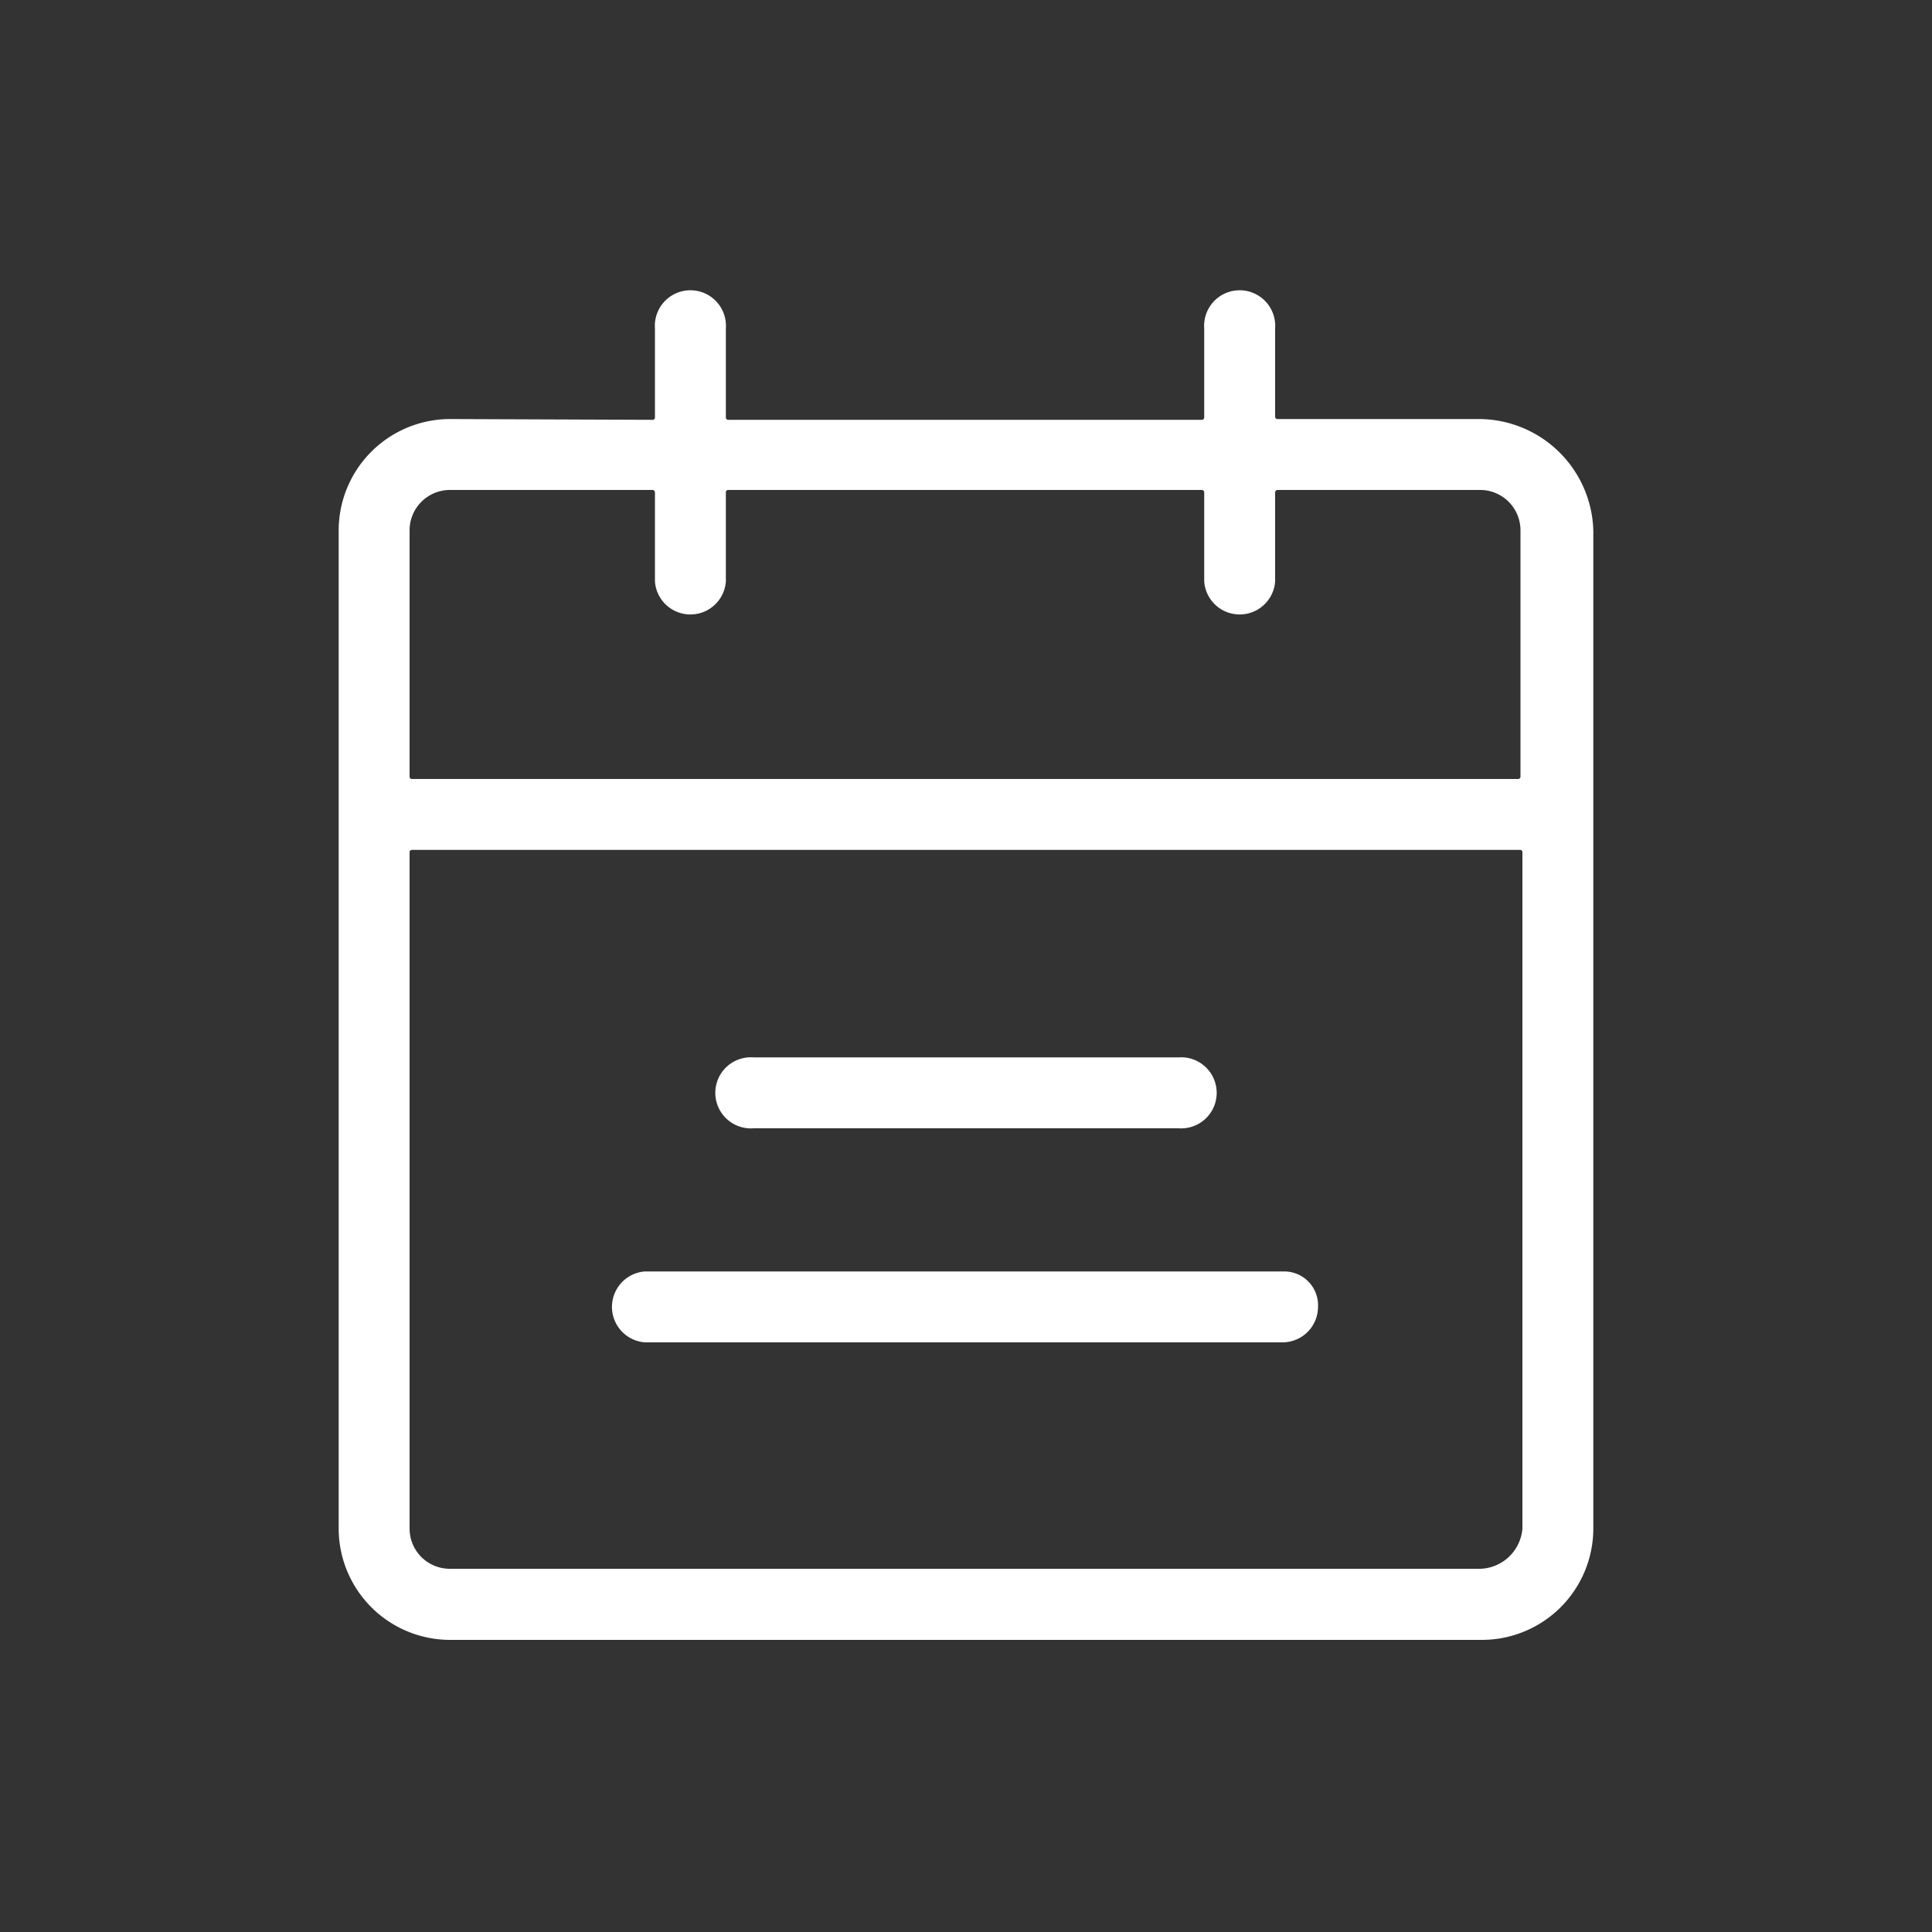 <svg id="Calque_1" data-name="Calque 1" xmlns="http://www.w3.org/2000/svg" viewBox="0 0 100 100"><rect x="0" y="0" width="100" height="100" fill="#333333" stroke="none"/><defs><style>.cls-1{fill:#fff;}</style></defs><title>icon-visit</title><path class="cls-1" d="M23.28,21.69a5.77,5.77,0,0,0-5.75,5.76V79.12a5.77,5.77,0,0,0,5.75,5.76H76.72a5.77,5.77,0,0,0,5.75-5.76V27.45a5.94,5.94,0,0,0-5.85-5.76H66.13a.12.12,0,0,1-.13-.12V17a1.84,1.84,0,1,0-3.67,0v4.61a.12.12,0,0,1-.12.12H37.69a.12.12,0,0,1-.12-.12V17a1.84,1.84,0,1,0-3.67,0v4.61a.12.12,0,0,1-.13.12ZM76.62,81.2H23.28a2.08,2.08,0,0,1-2.08-2.08v-35a.12.12,0,0,1,.12-.13H78.68a.12.12,0,0,1,.12.13v35A2.26,2.26,0,0,1,76.62,81.2Zm2-40.88H21.32a.12.12,0,0,1-.12-.12V27.45a2.09,2.09,0,0,1,2.08-2.09H33.77a.13.13,0,0,1,.13.13V30.1a1.84,1.84,0,0,0,3.67,0V25.49a.12.12,0,0,1,.12-.13H62.21a.13.13,0,0,1,.12.13V30.1a1.84,1.84,0,0,0,3.67,0V25.49a.13.13,0,0,1,.13-.13H76.62a2.09,2.09,0,0,1,2.08,2.09V40.2A.12.12,0,0,1,78.58,40.32Z"/><path class="cls-1" d="M33.38,65.81a1.84,1.84,0,0,0,0,3.67h33a1.84,1.84,0,0,0,1.84-1.83,1.75,1.75,0,0,0-1.74-1.84Z"/><path class="cls-1" d="M39,54.73a1.84,1.84,0,1,0,0,3.67H61a1.84,1.84,0,1,0,0-3.67Z"/></svg>
